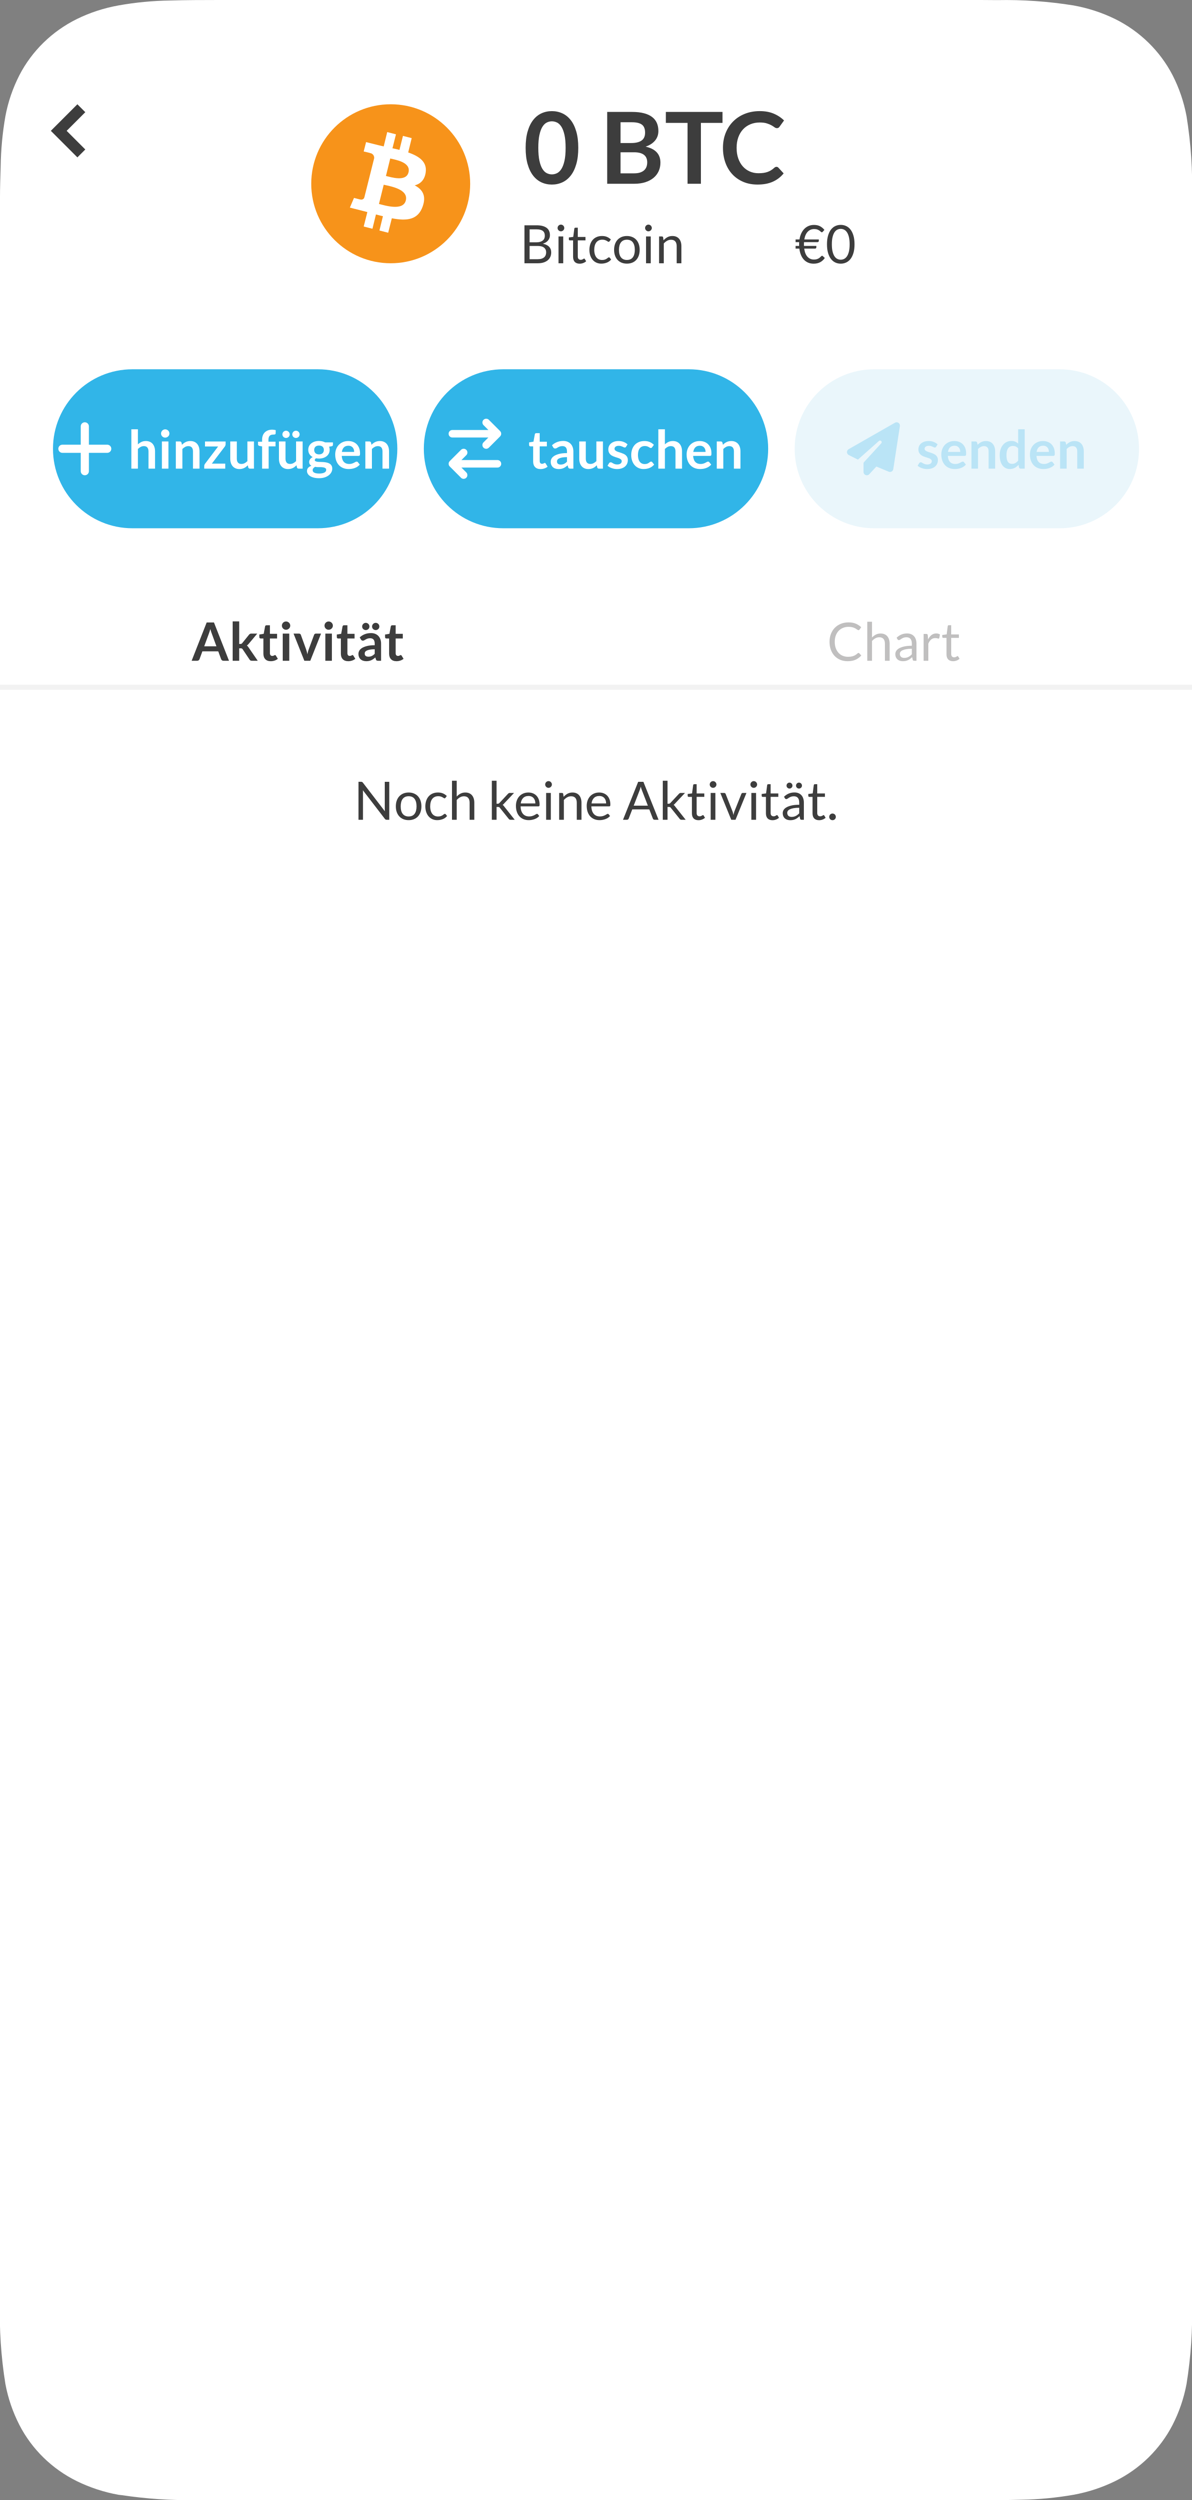 <?xml version="1.0" encoding="UTF-8"?><svg id="uuid-062244e1-1065-44ab-9ebc-53fbe1fd9ab8" xmlns="http://www.w3.org/2000/svg" viewBox="0 0 234.918 492.517"><rect x="0" y="0" width="234.918" height="492.517" fill="#808080" stroke="none"/><defs><style>.uuid-e26d79fa-48dd-4a02-bc9a-1b953fbd66fe{fill:#31b5e8;}.uuid-469daaa7-24ea-4a62-b74f-25c62f2950ed{fill:#eaf6fb;}.uuid-1ba65b85-2535-4302-9f4f-7e4da4718851,.uuid-6f1c6615-93e5-4039-969a-8ca16cd4a366{fill:#fff;}.uuid-6f1c6615-93e5-4039-969a-8ca16cd4a366{fill-rule:evenodd;}.uuid-2723c34c-c0a9-4032-bbb7-6da11da4272d{fill:#f7931a;}.uuid-232038d0-a578-4d5f-af5c-8aaeda43d9da{isolation:isolate;}.uuid-da5fb40e-46a3-470d-9815-7313bd5a4d53{fill:#c0bfbf;}.uuid-76159459-3cb0-41cd-b378-002d4196017a{fill:none;stroke:#f2f2f2;}.uuid-8db59a5d-aee3-4022-ac9b-fee45628be80{fill:#3d3d3d;}.uuid-8f006f57-ab55-4fa1-be68-cd5365513298{fill:#bae4f6;}</style></defs><path class="uuid-6f1c6615-93e5-4039-969a-8ca16cd4a366" d="M193.292,0H43.192c-3.222,0-6.791.011-9.621.099-3.434.044-6.858.372-10.236.974-2.853.514-5.616,1.412-8.2,2.681-4.878,2.419-8.838,6.282-11.31,11.054-1.298,2.539-2.226,5.243-2.752,8.033-.582,3.305-.895,6.643-.94,9.993C.065,34.881-.002,36.928-.002,39.138v414.248c-.157,5.45.201,10.901,1.074,16.286.526,2.791,1.454,5.494,2.752,8.033,2.461,4.772,6.421,8.646,11.299,11.054,2.595,1.27,5.359,2.178,8.211,2.692.213.044.447.044.671.077,4.755.711,9.565,1.04,14.376.974l3.222.011h150.111c3.233,0,6.791,0,9.621-.088,3.434-.055,6.858-.383,10.248-.974,2.842-.514,5.605-1.423,8.2-2.692,4.878-2.408,8.827-6.282,11.299-11.054,1.298-2.539,2.226-5.243,2.752-8.033.873-5.385,1.231-10.835,1.085-16.297V39.127c.157-5.45-.213-10.901-1.085-16.286-.526-2.78-1.443-5.483-2.741-8.022-2.472-4.772-6.433-8.646-11.31-11.065-2.595-1.27-5.359-2.167-8.2-2.681-4.978-.799-10.013-1.149-15.058-1.051l-3.233-.022Z"/><g id="uuid-96515715-7219-42e1-b639-816a0fb0f935"><path id="uuid-2cdba251-c015-4501-8d06-d69c3c54d08b" class="uuid-8db59a5d-aee3-4022-ac9b-fee45628be80" d="M10.018,25.773l5.233-5.233,1.559,1.559-3.674,3.674,3.674,3.674-1.559,1.559-5.233-5.233Z"/></g><g id="uuid-2a74f291-df2b-451c-ac62-ca9a6716e55d" class="uuid-232038d0-a578-4d5f-af5c-8aaeda43d9da"><g class="uuid-232038d0-a578-4d5f-af5c-8aaeda43d9da"><path class="uuid-8db59a5d-aee3-4022-ac9b-fee45628be80" d="M103.359,51.862v-7.481h2.386c.459,0,.855.045,1.188.136.332.091.605.219.819.386.214.167.373.372.475.614.103.242.154.514.154.817,0,.185-.028.362-.086.532-.058.171-.145.329-.261.475-.116.146-.263.277-.438.392s-.382.209-.619.282c.546.108.959.305,1.237.59.278.285.418.661.418,1.127,0,.317-.059.605-.175.867-.116.261-.287.485-.511.673-.225.188-.5.333-.825.436-.325.103-.697.154-1.114.154h-2.647ZM104.371,47.733h1.336c.286,0,.533-.031.742-.094.208-.063.382-.15.519-.261.138-.111.239-.246.306-.404.066-.159.099-.332.099-.52,0-.438-.132-.761-.397-.966-.264-.206-.675-.308-1.232-.308h-1.373v2.553ZM104.371,48.454v2.605h1.619c.289,0,.537-.033.744-.1.207-.066.378-.159.512-.279.134-.12.232-.263.295-.428.062-.166.094-.347.094-.546,0-.386-.137-.691-.41-.916-.273-.225-.687-.336-1.24-.336h-1.613Z"/><path class="uuid-8db59a5d-aee3-4022-ac9b-fee45628be80" d="M111.21,44.914c0,.09-.018.175-.055.253-.037.079-.085.148-.146.209-.061.061-.131.109-.211.144s-.166.052-.256.052-.175-.018-.253-.052c-.078-.035-.148-.083-.208-.144-.061-.061-.109-.13-.144-.209-.035-.078-.052-.163-.052-.253s.017-.177.052-.258c.035-.082.083-.153.144-.214.061-.061.13-.108.208-.144.079-.035.163-.052.253-.052s.176.018.256.052c.08.035.15.083.211.144.061.061.109.132.146.214.037.082.055.168.055.258ZM111.001,46.574v5.288h-.929v-5.288h.929Z"/><path class="uuid-8db59a5d-aee3-4022-ac9b-fee45628be80" d="M114.243,51.946c-.417,0-.739-.117-.963-.35-.225-.233-.337-.569-.337-1.008v-3.236h-.637c-.056,0-.103-.017-.141-.05s-.058-.084-.058-.154v-.371l.867-.11.214-1.634c.007-.052.029-.095.068-.128.038-.033.087-.05.146-.05h.47v1.822h1.514v.674h-1.514v3.174c0,.223.054.388.162.496.107.108.247.162.417.162.097,0,.182-.013.253-.039.071-.026.133-.055.186-.086.052-.032.097-.06.133-.086.036-.026.068-.039.096-.039.049,0,.092.03.131.089l.271.443c-.16.15-.354.268-.58.353-.227.085-.459.128-.7.128Z"/><path class="uuid-8db59a5d-aee3-4022-ac9b-fee45628be80" d="M120.142,47.514c-.028.039-.056.068-.083.089-.028.021-.068.031-.12.031s-.109-.021-.17-.065c-.061-.043-.138-.091-.232-.144-.094-.052-.208-.1-.342-.144-.134-.043-.298-.065-.493-.065-.258,0-.485.046-.684.138-.198.092-.364.226-.499.399-.134.174-.235.385-.303.632s-.102.523-.102.83c0,.32.037.605.109.854.073.249.176.458.308.626.132.169.293.298.483.387.189.088.403.133.64.133.226,0,.412-.027.559-.081.146-.054.268-.114.365-.18.097-.066.178-.126.24-.18.062-.054.125-.081.188-.081.08,0,.139.03.177.089l.261.339c-.23.282-.517.488-.861.619-.345.13-.708.196-1.091.196-.331,0-.638-.061-.921-.183-.284-.122-.53-.298-.739-.53-.208-.231-.373-.516-.493-.854-.12-.337-.18-.722-.18-1.154,0-.393.055-.757.165-1.091.109-.334.27-.622.48-.864.21-.242.47-.431.78-.566.31-.136.665-.204,1.065-.204.369,0,.696.06.981.18.285.12.538.29.757.509l-.245.334Z"/><path class="uuid-8db59a5d-aee3-4022-ac9b-fee45628be80" d="M123.551,46.491c.387,0,.735.064,1.047.193.312.129.576.312.793.548s.385.523.501.858c.117.336.175.711.175,1.125,0,.418-.059.794-.175,1.128-.116.334-.284.62-.501.856-.217.237-.482.418-.793.545-.312.127-.66.191-1.047.191-.386,0-.735-.063-1.046-.191-.312-.127-.577-.309-.796-.545-.219-.236-.388-.522-.506-.856-.118-.334-.177-.71-.177-1.128,0-.414.059-.789.177-1.125.119-.335.287-.622.506-.858s.485-.419.796-.548c.312-.128.66-.193,1.046-.193ZM123.551,51.21c.522,0,.912-.175,1.169-.525.258-.35.386-.838.386-1.464,0-.63-.128-1.121-.386-1.472-.257-.352-.647-.527-1.169-.527-.264,0-.494.045-.689.136-.195.091-.357.221-.488.392-.13.171-.228.38-.292.629-.064.249-.097.53-.097.843,0,.313.032.593.097.84.064.248.162.455.292.624.131.169.293.298.488.389.195.09.425.136.689.136Z"/><path class="uuid-8db59a5d-aee3-4022-ac9b-fee45628be80" d="M128.458,44.914c0,.09-.018.175-.055.253-.037.079-.085.148-.146.209-.061.061-.131.109-.211.144s-.166.052-.256.052-.175-.018-.253-.052c-.078-.035-.148-.083-.208-.144-.061-.061-.109-.13-.144-.209-.035-.078-.052-.163-.052-.253s.017-.177.052-.258c.035-.082.083-.153.144-.214.061-.061.13-.108.208-.144.079-.035.163-.052.253-.052s.176.018.256.052c.08.035.15.083.211.144.061.061.109.132.146.214.037.082.055.168.055.258ZM128.249,46.574v5.288h-.929v-5.288h.929Z"/><path class="uuid-8db59a5d-aee3-4022-ac9b-fee45628be80" d="M129.889,51.862v-5.288h.553c.132,0,.216.064.25.193l.073.574c.23-.254.486-.459.77-.616.284-.157.612-.235.984-.235.289,0,.544.048.765.144.221.096.405.231.553.407s.26.387.337.634c.076.247.115.52.115.819v3.367h-.929v-3.367c0-.4-.091-.711-.274-.932-.183-.221-.462-.332-.838-.332-.275,0-.531.066-.77.198-.238.132-.458.312-.66.538v3.895h-.929Z"/></g></g><path id="uuid-9928d458-0504-4b9b-82f4-880b861968c2" class="uuid-76159459-3cb0-41cd-b378-002d4196017a" d="M0,135.389h234.918"/><g id="uuid-549300af-34bc-4734-853e-2ea8d7d8d33f" class="uuid-232038d0-a578-4d5f-af5c-8aaeda43d9da"><g class="uuid-232038d0-a578-4d5f-af5c-8aaeda43d9da"><path class="uuid-8db59a5d-aee3-4022-ac9b-fee45628be80" d="M45.133,130.168h-1.086c-.122,0-.222-.03-.3-.091s-.135-.137-.169-.227l-.564-1.54h-3.127l-.564,1.54c-.028.08-.083.153-.165.219-.082.066-.182.099-.3.099h-1.091l2.965-7.549h1.436l2.965,7.549ZM40.247,127.318h2.406l-.918-2.511c-.042-.111-.088-.243-.139-.394s-.1-.316-.148-.494c-.049.178-.097.343-.144.496-.047.153-.093.287-.139.402l-.918,2.501Z"/><path class="uuid-8db59a5d-aee3-4022-ac9b-fee45628be80" d="M47.143,122.411v4.442h.24c.087,0,.155-.012.204-.037s.101-.069.157-.136l1.331-1.645c.059-.069.122-.124.188-.164.066-.04.153-.06.261-.06h1.18l-1.666,1.989c-.059.073-.12.14-.183.201-.062.061-.13.114-.204.159.073.052.137.113.193.183s.112.145.167.225l1.785,2.6h-1.164c-.101,0-.187-.018-.256-.052-.07-.035-.132-.094-.188-.177l-1.362-2.031c-.052-.08-.104-.132-.157-.157s-.13-.037-.235-.037h-.292v2.454h-1.29v-7.757h1.29Z"/><path class="uuid-8db59a5d-aee3-4022-ac9b-fee45628be80" d="M53.355,130.252c-.463,0-.819-.131-1.07-.394-.251-.263-.376-.625-.376-1.088v-2.991h-.543c-.07,0-.13-.023-.18-.068-.05-.045-.076-.113-.076-.204v-.512l.861-.141.271-1.461c.014-.07.046-.124.097-.162.05-.038.114-.057.19-.057h.668v1.686h1.409v.919h-1.409v2.902c0,.167.042.297.125.392.083.094.195.141.334.141.08,0,.147-.009.201-.028.054-.019.101-.04.141-.06.04-.021.076-.041.107-.06s.062-.029.094-.029c.039,0,.07.01.094.029.024.019.05.048.078.086l.386.626c-.188.157-.404.275-.647.355-.243.08-.496.12-.757.12Z"/><path class="uuid-8db59a5d-aee3-4022-ac9b-fee45628be80" d="M57.203,123.251c0,.111-.023.216-.068.313-.045.098-.105.183-.18.256-.075.073-.163.131-.264.175-.101.044-.209.065-.324.065-.111,0-.217-.021-.316-.065-.099-.043-.185-.102-.258-.175-.073-.073-.131-.158-.175-.256-.043-.097-.065-.202-.065-.313,0-.115.022-.223.065-.324s.102-.188.175-.261c.073-.073.159-.131.258-.175.099-.043.205-.065.316-.065.115,0,.223.021.324.065.101.044.188.102.264.175.075.073.135.16.18.261.045.101.068.209.068.324ZM57.009,124.812v5.356h-1.29v-5.356h1.29Z"/><path class="uuid-8db59a5d-aee3-4022-ac9b-fee45628be80" d="M61.149,130.168h-1.169l-2.13-5.356h1.07c.094,0,.173.022.238.068.064.045.109.103.133.172l1.034,2.861c.059.167.109.331.149.491.04.16.076.32.107.48.031-.16.067-.32.107-.48.04-.16.092-.324.154-.491l1.06-2.861c.024-.069.068-.127.13-.172.063-.045.138-.068.225-.068h1.018l-2.125,5.356Z"/><path class="uuid-8db59a5d-aee3-4022-ac9b-fee45628be80" d="M65.602,123.251c0,.111-.023.216-.068.313-.045.098-.105.183-.18.256-.075.073-.163.131-.264.175-.101.044-.209.065-.324.065-.111,0-.217-.021-.316-.065-.099-.043-.185-.102-.258-.175-.073-.073-.131-.158-.175-.256-.043-.097-.065-.202-.065-.313,0-.115.022-.223.065-.324s.102-.188.175-.261c.073-.073.159-.131.258-.175.099-.043.205-.065.316-.065.115,0,.223.021.324.065.101.044.188.102.264.175.075.073.135.16.18.261.045.101.068.209.068.324ZM65.409,124.812v5.356h-1.29v-5.356h1.29Z"/><path class="uuid-8db59a5d-aee3-4022-ac9b-fee45628be80" d="M68.624,130.252c-.463,0-.819-.131-1.07-.394-.251-.263-.376-.625-.376-1.088v-2.991h-.543c-.07,0-.13-.023-.18-.068-.05-.045-.076-.113-.076-.204v-.512l.861-.141.271-1.461c.014-.07.046-.124.097-.162.05-.038.114-.057.19-.057h.668v1.686h1.409v.919h-1.409v2.902c0,.167.042.297.125.392.083.094.195.141.334.141.08,0,.147-.009.201-.028.054-.019.101-.04.141-.06.04-.021.076-.041.107-.06s.062-.029.094-.029c.039,0,.07.01.094.029.024.019.05.048.078.086l.386.626c-.188.157-.404.275-.647.355-.243.08-.496.12-.757.12Z"/><path class="uuid-8db59a5d-aee3-4022-ac9b-fee45628be80" d="M75.103,130.168h-.58c-.122,0-.217-.018-.287-.055-.069-.037-.122-.11-.156-.222l-.115-.381c-.136.122-.269.229-.399.321-.131.092-.266.17-.405.232s-.287.11-.444.141-.331.047-.522.047c-.226,0-.435-.031-.626-.092s-.356-.152-.493-.275c-.138-.122-.245-.274-.321-.456s-.115-.393-.115-.634c0-.203.053-.402.159-.6s.283-.375.53-.534c.247-.159.576-.291.987-.396.411-.105.92-.157,1.529-.157v-.315c0-.361-.076-.629-.227-.802-.151-.174-.372-.261-.66-.261-.209,0-.383.024-.522.073s-.26.104-.363.165c-.103.061-.198.116-.285.165-.087.048-.183.073-.287.073-.087,0-.162-.022-.225-.068-.062-.045-.113-.101-.151-.167l-.235-.412c.616-.564,1.359-.846,2.229-.846.313,0,.593.051.838.154.246.103.454.245.624.428.17.183.3.401.389.655.089.254.133.533.133.835v3.383ZM72.811,123.424c0,.097-.02.188-.058.274-.039.085-.091.159-.159.222-.068.063-.146.112-.235.149s-.182.055-.279.055c-.094,0-.184-.018-.269-.055s-.161-.086-.227-.149c-.066-.062-.118-.136-.157-.222-.038-.085-.057-.177-.057-.274,0-.101.019-.196.057-.285.039-.089.091-.166.157-.232.066-.066.142-.118.227-.156.085-.039.175-.058.269-.058.097,0,.19.019.279.058.089.038.167.09.235.156.068.066.121.144.159.232.038.089.058.184.058.285ZM72.597,129.365c.132,0,.254-.012.366-.036.111-.024.216-.06.315-.108.1-.048.195-.107.288-.177.092-.07.185-.153.279-.25v-.896c-.375,0-.69.024-.942.071-.252.047-.455.107-.608.181s-.262.16-.326.258-.097.205-.097.321c0,.228.067.391.201.489.134.098.309.147.524.147ZM74.764,123.424c0,.097-.019.188-.057.274-.039.085-.091.159-.157.222-.066.063-.144.112-.232.149s-.182.055-.279.055-.189-.018-.277-.055c-.087-.037-.163-.086-.227-.149-.064-.062-.116-.136-.154-.222-.039-.085-.058-.177-.058-.274,0-.101.019-.196.058-.285.038-.089.089-.166.154-.232.064-.066.14-.118.227-.156.087-.039.179-.058.277-.058s.19.019.279.058c.089.038.166.09.232.156.066.066.118.144.157.232.038.089.057.184.057.285Z"/><path class="uuid-8db59a5d-aee3-4022-ac9b-fee45628be80" d="M78.131,130.252c-.463,0-.819-.131-1.07-.394-.251-.263-.376-.625-.376-1.088v-2.991h-.543c-.07,0-.13-.023-.18-.068-.05-.045-.076-.113-.076-.204v-.512l.861-.141.271-1.461c.014-.07.046-.124.097-.162.05-.038.114-.057.19-.057h.668v1.686h1.409v.919h-1.409v2.902c0,.167.042.297.125.392.083.094.195.141.334.141.08,0,.147-.009.201-.028.054-.019.101-.04.141-.06.04-.021.076-.041.107-.06s.062-.029.094-.029c.039,0,.07.01.094.029.024.019.05.048.078.086l.386.626c-.188.157-.404.275-.647.355-.243.08-.496.12-.757.12Z"/></g></g><g id="uuid-b0ea4590-1331-4520-8313-184bd7d4c1d5" class="uuid-232038d0-a578-4d5f-af5c-8aaeda43d9da"><g class="uuid-232038d0-a578-4d5f-af5c-8aaeda43d9da"><path class="uuid-da5fb40e-46a3-470d-9815-7313bd5a4d53" d="M169.193,128.623c.055,0,.106.023.151.068l.396.434c-.306.355-.678.631-1.114.83-.437.198-.963.297-1.58.297-.539,0-1.028-.093-1.467-.279s-.812-.447-1.122-.783c-.31-.335-.55-.738-.721-1.208-.17-.47-.256-.986-.256-1.55s.091-1.081.274-1.55c.183-.47.439-.874.77-1.211.331-.337.727-.599,1.188-.786.461-.186.97-.279,1.527-.279.55,0,1.024.085,1.422.256s.753.402,1.062.694l-.329.465c-.024.035-.052.063-.084.086-.031.022-.076.034-.136.034-.045,0-.093-.016-.144-.049-.05-.033-.11-.074-.18-.123-.07-.049-.151-.101-.246-.157-.094-.056-.206-.108-.334-.157-.129-.049-.278-.089-.449-.123-.17-.033-.367-.05-.59-.05-.4,0-.767.069-1.099.207-.333.137-.619.333-.859.587-.24.254-.427.564-.561.93-.134.365-.201.774-.201,1.227,0,.466.067.882.201,1.248.134.366.316.674.548.927s.506.445.822.577c.317.132.658.199,1.023.199.223,0,.423-.013.6-.04.178-.026.342-.067.494-.123s.292-.126.423-.211c.13-.085.262-.187.394-.305.059-.052.116-.079.172-.079Z"/><path class="uuid-da5fb40e-46a3-470d-9815-7313bd5a4d53" d="M170.926,130.168v-7.689h.929v3.111c.226-.24.477-.433.752-.577.275-.144.591-.216.95-.216.289,0,.544.048.765.144.221.096.405.231.553.407s.26.387.337.634c.076.247.115.52.115.819v3.367h-.929v-3.367c0-.4-.091-.711-.274-.932-.183-.221-.462-.332-.838-.332-.275,0-.531.066-.77.198-.238.132-.458.312-.66.538v3.895h-.929Z"/><path class="uuid-da5fb40e-46a3-470d-9815-7313bd5a4d53" d="M180.615,130.168h-.412c-.091,0-.164-.014-.219-.042-.056-.027-.092-.087-.11-.177l-.104-.491c-.139.125-.275.237-.407.337-.132.099-.271.183-.417.25s-.302.119-.467.154c-.165.035-.349.052-.551.052-.205,0-.397-.029-.577-.086s-.335-.144-.467-.259-.237-.261-.316-.438c-.078-.176-.117-.385-.117-.626,0-.209.057-.411.172-.605.115-.194.3-.366.556-.516.256-.15.591-.273,1.005-.369s.92-.144,1.519-.144v-.415c0-.413-.088-.726-.264-.938s-.436-.318-.78-.318c-.226,0-.417.029-.572.086-.155.058-.289.122-.402.193s-.21.136-.292.193c-.082.058-.163.086-.243.086-.062,0-.117-.017-.165-.05-.047-.033-.084-.074-.112-.123l-.167-.297c.292-.282.607-.493.945-.632.337-.139.711-.209,1.122-.209.296,0,.559.049.789.146.229.097.423.233.579.407.157.174.275.385.355.632s.12.519.12.814v3.383ZM178.203,129.6c.164,0,.313-.017.449-.05s.264-.08.384-.141c.12-.061.235-.135.345-.222.109-.087.216-.186.321-.297v-1.091c-.428,0-.792.027-1.091.082s-.543.125-.731.212c-.188.088-.325.191-.41.31-.085.119-.128.252-.128.399,0,.14.022.261.068.362.045.102.106.185.183.25s.167.112.271.142.217.045.339.045Z"/><path class="uuid-da5fb40e-46a3-470d-9815-7313bd5a4d53" d="M182.025,130.168v-5.288h.532c.101,0,.171.019.209.057.038.039.064.104.078.199l.063.825c.181-.369.404-.657.671-.864.266-.207.579-.311.937-.311.146,0,.278.017.396.05s.228.079.329.138l-.12.694c-.024.087-.078.13-.162.13-.048,0-.124-.016-.224-.049-.101-.033-.242-.05-.423-.05-.324,0-.594.094-.812.282-.217.188-.399.461-.545.819v3.367h-.929Z"/><path class="uuid-da5fb40e-46a3-470d-9815-7313bd5a4d53" d="M187.835,130.252c-.417,0-.739-.117-.963-.35-.225-.233-.337-.569-.337-1.008v-3.236h-.637c-.056,0-.103-.017-.141-.05s-.058-.084-.058-.154v-.371l.867-.11.214-1.634c.007-.052.029-.095.068-.128.038-.033.087-.05.146-.05h.47v1.822h1.514v.674h-1.514v3.174c0,.223.054.388.162.496.107.108.247.162.417.162.097,0,.182-.013.253-.039.071-.026.133-.055.186-.086.052-.032.097-.06.133-.086.036-.026.068-.039.096-.039.049,0,.092.03.131.089l.271.443c-.16.15-.354.268-.58.353-.227.085-.459.128-.7.128Z"/></g></g><g id="uuid-f7b4853e-123b-466c-96df-07b25bcbf288" class="uuid-232038d0-a578-4d5f-af5c-8aaeda43d9da"><g class="uuid-232038d0-a578-4d5f-af5c-8aaeda43d9da"><path class="uuid-8db59a5d-aee3-4022-ac9b-fee45628be80" d="M71.372,154.044c.043.022.093.069.149.138l4.333,5.638c-.011-.09-.018-.178-.021-.264s-.005-.168-.005-.248v-5.299h.888v7.481h-.512c-.08,0-.147-.014-.201-.042-.054-.027-.107-.075-.159-.141l-4.328-5.633c.007.087.012.172.016.256s.005.16.005.229v5.33h-.888v-7.481h.522c.091,0,.158.012.201.034Z"/><path class="uuid-8db59a5d-aee3-4022-ac9b-fee45628be80" d="M80.536,156.119c.387,0,.735.064,1.047.193.312.129.576.312.793.548s.385.523.501.858c.117.336.175.711.175,1.125,0,.418-.059.794-.175,1.128-.116.334-.284.62-.501.856-.217.237-.482.418-.793.545-.312.127-.66.191-1.047.191-.386,0-.735-.063-1.046-.191-.312-.127-.577-.309-.796-.545-.219-.236-.388-.522-.506-.856-.118-.334-.177-.71-.177-1.128,0-.414.059-.789.177-1.125.119-.335.287-.622.506-.858s.485-.419.796-.548c.312-.128.66-.193,1.046-.193ZM80.536,160.838c.522,0,.912-.175,1.169-.525.258-.35.386-.838.386-1.464,0-.63-.128-1.121-.386-1.472-.257-.352-.647-.527-1.169-.527-.264,0-.494.045-.689.136-.195.091-.357.221-.488.392-.13.171-.228.38-.292.629-.064.249-.097.53-.097.843,0,.313.032.593.097.84.064.248.162.455.292.624.131.169.293.298.488.389.195.09.425.136.689.136Z"/><path class="uuid-8db59a5d-aee3-4022-ac9b-fee45628be80" d="M87.808,157.142c-.028.039-.056.068-.083.089-.028.021-.068.031-.12.031s-.109-.021-.17-.065c-.061-.043-.138-.091-.232-.144-.094-.052-.208-.1-.342-.144-.134-.043-.298-.065-.493-.065-.258,0-.485.046-.684.138-.198.092-.364.226-.499.399-.134.174-.235.385-.303.632s-.102.523-.102.83c0,.32.037.605.109.854.073.249.176.458.308.626.132.169.293.298.483.387.189.088.403.133.64.133.226,0,.412-.027.559-.081.146-.054.268-.114.365-.18.097-.066.178-.126.24-.18.062-.054.125-.081.188-.081.08,0,.139.03.177.089l.261.339c-.23.282-.517.488-.861.619-.345.13-.708.196-1.091.196-.331,0-.638-.061-.921-.183-.284-.122-.53-.298-.739-.53-.208-.231-.373-.516-.493-.854-.12-.337-.18-.722-.18-1.154,0-.393.055-.757.165-1.091.109-.334.27-.622.48-.864.21-.242.47-.431.78-.566.31-.136.665-.204,1.065-.204.369,0,.696.06.981.18.285.12.538.29.757.509l-.245.334Z"/><path class="uuid-8db59a5d-aee3-4022-ac9b-fee45628be80" d="M89.077,161.491v-7.689h.929v3.111c.226-.24.477-.433.752-.577.275-.144.591-.216.95-.216.289,0,.544.048.765.144.221.096.405.231.553.407s.26.387.337.634c.076.247.115.52.115.819v3.367h-.929v-3.367c0-.4-.091-.711-.274-.932-.183-.221-.462-.332-.838-.332-.275,0-.531.066-.77.198-.238.132-.458.312-.66.538v3.895h-.929Z"/><path class="uuid-8db59a5d-aee3-4022-ac9b-fee45628be80" d="M97.863,153.801v4.526h.24c.069,0,.127-.01.172-.029.045-.019.096-.058.152-.117l1.67-1.791c.052-.056.104-.101.156-.136.052-.035.122-.052.209-.052h.846l-1.947,2.072c-.049.059-.097.111-.144.157s-.1.085-.159.12c.062.042.119.089.17.144.05.054.098.116.144.185l2.067,2.61h-.835c-.077,0-.142-.015-.196-.044-.054-.029-.105-.076-.154-.138l-1.738-2.167c-.052-.073-.104-.121-.156-.144-.052-.022-.131-.034-.235-.034h-.261v2.527h-.935v-7.689h.935Z"/><path class="uuid-8db59a5d-aee3-4022-ac9b-fee45628be80" d="M104.148,156.119c.317,0,.609.053.877.159.268.106.5.259.694.459.195.2.347.447.457.741.109.294.165.629.165,1.005,0,.146-.016.244-.047.292-.031.049-.09.073-.177.073h-3.519c.007.334.052.625.136.872s.198.453.344.619c.146.165.32.289.522.371.202.082.428.123.678.123.233,0,.435-.027.603-.081.169-.054.314-.112.436-.175.122-.062.224-.121.305-.175.082-.054.152-.081.211-.081.077,0,.136.03.178.089l.261.339c-.115.139-.252.26-.413.363s-.332.187-.514.253c-.183.066-.372.116-.566.149s-.388.05-.58.05c-.365,0-.702-.062-1.01-.186-.308-.124-.574-.304-.798-.543-.225-.238-.399-.533-.525-.885s-.188-.755-.188-1.211c0-.369.057-.713.17-1.034.113-.32.275-.598.488-.833.212-.235.472-.419.778-.553.306-.134.651-.201,1.034-.201ZM104.169,156.803c-.449,0-.802.13-1.06.389-.258.259-.418.619-.48,1.078h2.876c0-.215-.03-.413-.089-.592s-.146-.334-.261-.465c-.115-.13-.255-.231-.42-.303-.166-.071-.354-.107-.566-.107Z"/><path class="uuid-8db59a5d-aee3-4022-ac9b-fee45628be80" d="M108.767,154.542c0,.09-.018.175-.055.253-.037.079-.085.148-.146.209-.061.061-.131.109-.211.144s-.166.052-.256.052-.175-.018-.253-.052c-.078-.035-.148-.083-.208-.144-.061-.061-.109-.13-.144-.209-.035-.078-.052-.163-.052-.253s.017-.177.052-.258c.035-.082.083-.153.144-.214.061-.061.13-.108.208-.144.079-.035.163-.052.253-.052s.176.018.256.052c.08.035.15.083.211.144.061.061.109.132.146.214.037.082.055.168.055.258ZM108.559,156.203v5.288h-.929v-5.288h.929Z"/><path class="uuid-8db59a5d-aee3-4022-ac9b-fee45628be80" d="M110.198,161.491v-5.288h.553c.132,0,.216.064.25.193l.073.574c.23-.254.486-.459.77-.616.284-.157.612-.235.984-.235.289,0,.544.048.765.144.221.096.405.231.553.407s.26.387.337.634c.076.247.115.52.115.819v3.367h-.929v-3.367c0-.4-.091-.711-.274-.932-.183-.221-.462-.332-.838-.332-.275,0-.531.066-.77.198-.238.132-.458.312-.66.538v3.895h-.929Z"/><path class="uuid-8db59a5d-aee3-4022-ac9b-fee45628be80" d="M118.097,156.119c.317,0,.609.053.877.159.268.106.5.259.694.459.195.2.347.447.457.741.109.294.165.629.165,1.005,0,.146-.016.244-.047.292-.031.049-.09.073-.177.073h-3.519c.007.334.052.625.136.872s.198.453.344.619c.146.165.32.289.522.371.202.082.428.123.678.123.233,0,.435-.027.603-.081.169-.054.314-.112.436-.175.122-.062.224-.121.305-.175.082-.054.152-.081.211-.081.077,0,.136.03.178.089l.261.339c-.115.139-.252.26-.413.363s-.332.187-.514.253c-.183.066-.372.116-.566.149s-.388.05-.58.05c-.365,0-.702-.062-1.01-.186-.308-.124-.574-.304-.798-.543-.225-.238-.399-.533-.525-.885s-.188-.755-.188-1.211c0-.369.057-.713.17-1.034.113-.32.275-.598.488-.833.212-.235.472-.419.778-.553.306-.134.651-.201,1.034-.201ZM118.118,156.803c-.449,0-.802.13-1.06.389-.258.259-.418.619-.48,1.078h2.876c0-.215-.03-.413-.089-.592s-.146-.334-.261-.465c-.115-.13-.255-.231-.42-.303-.166-.071-.354-.107-.566-.107Z"/><path class="uuid-8db59a5d-aee3-4022-ac9b-fee45628be80" d="M129.79,161.491h-.783c-.091,0-.164-.022-.219-.068s-.098-.103-.125-.172l-.7-1.806h-3.356l-.7,1.806c-.024.062-.066.119-.125.167-.06.049-.132.073-.219.073h-.783l2.991-7.481h1.028l2.991,7.481ZM124.888,158.713h2.793l-1.174-3.043c-.077-.188-.152-.423-.225-.705-.039.143-.076.274-.112.394s-.072.226-.107.316l-1.175,3.038Z"/><path class="uuid-8db59a5d-aee3-4022-ac9b-fee45628be80" d="M131.555,153.801v4.526h.24c.069,0,.127-.01.172-.029.045-.019.096-.058.152-.117l1.67-1.791c.052-.056.104-.101.156-.136.052-.035.122-.052.209-.052h.846l-1.947,2.072c-.049.059-.097.111-.144.157s-.1.085-.159.12c.062.042.119.089.17.144.05.054.098.116.144.185l2.067,2.61h-.835c-.077,0-.142-.015-.196-.044-.054-.029-.105-.076-.154-.138l-1.738-2.167c-.052-.073-.104-.121-.156-.144-.052-.022-.131-.034-.235-.034h-.261v2.527h-.935v-7.689h.935Z"/><path class="uuid-8db59a5d-aee3-4022-ac9b-fee45628be80" d="M137.662,161.574c-.417,0-.739-.117-.963-.35-.225-.233-.337-.569-.337-1.008v-3.236h-.637c-.056,0-.103-.017-.141-.05s-.058-.084-.058-.154v-.371l.867-.11.214-1.634c.007-.052.029-.095.068-.128.038-.033.087-.05.146-.05h.47v1.822h1.514v.674h-1.514v3.174c0,.223.054.388.162.496.107.108.247.162.417.162.097,0,.182-.013.253-.039.071-.026.133-.055.186-.086.052-.032.097-.06.133-.086.036-.026.068-.039.096-.039.049,0,.092.03.131.089l.271.443c-.16.15-.354.268-.58.353-.227.085-.459.128-.7.128Z"/><path class="uuid-8db59a5d-aee3-4022-ac9b-fee45628be80" d="M141.196,154.542c0,.09-.018.175-.055.253-.037.079-.085.148-.146.209-.061.061-.131.109-.211.144s-.166.052-.256.052-.175-.018-.253-.052c-.078-.035-.148-.083-.208-.144-.061-.061-.109-.13-.144-.209-.035-.078-.052-.163-.052-.253s.017-.177.052-.258c.035-.082.083-.153.144-.214.061-.061.13-.108.208-.144.079-.035.163-.052.253-.052s.176.018.256.052c.08.035.15.083.211.144.061.061.109.132.146.214.037.082.055.168.055.258ZM140.987,156.203v5.288h-.929v-5.288h.929Z"/><path class="uuid-8db59a5d-aee3-4022-ac9b-fee45628be80" d="M141.958,156.203h.762c.073,0,.134.019.183.057.048.039.083.083.104.136l1.342,3.404c.049.125.087.25.115.376.028.125.054.249.079.371.028-.122.057-.246.088-.371.032-.125.071-.25.12-.376l1.357-3.404c.021-.056.055-.102.102-.138.047-.037.105-.055.175-.055h.726l-2.156,5.288h-.84l-2.156-5.288Z"/><path class="uuid-8db59a5d-aee3-4022-ac9b-fee45628be80" d="M149.214,154.542c0,.09-.018.175-.055.253-.037.079-.085.148-.146.209-.061.061-.131.109-.211.144s-.166.052-.256.052-.175-.018-.253-.052c-.078-.035-.148-.083-.208-.144-.061-.061-.109-.13-.144-.209-.035-.078-.052-.163-.052-.253s.017-.177.052-.258c.035-.082.083-.153.144-.214.061-.061.13-.108.208-.144.079-.035.163-.052.253-.052s.176.018.256.052c.08.035.15.083.211.144.061.061.109.132.146.214.037.082.055.168.055.258ZM149.006,156.203v5.288h-.929v-5.288h.929Z"/><path class="uuid-8db59a5d-aee3-4022-ac9b-fee45628be80" d="M152.247,161.574c-.417,0-.739-.117-.963-.35-.225-.233-.337-.569-.337-1.008v-3.236h-.637c-.056,0-.103-.017-.141-.05s-.058-.084-.058-.154v-.371l.867-.11.214-1.634c.007-.052.029-.095.068-.128.038-.033.087-.05.146-.05h.47v1.822h1.514v.674h-1.514v3.174c0,.223.054.388.162.496.107.108.247.162.417.162.097,0,.182-.013.253-.039.071-.026.133-.055.186-.086.052-.032.097-.06.133-.086.036-.026.068-.039.096-.039.049,0,.092.03.131.089l.271.443c-.16.15-.354.268-.58.353-.227.085-.459.128-.7.128Z"/><path class="uuid-8db59a5d-aee3-4022-ac9b-fee45628be80" d="M158.423,161.491h-.412c-.091,0-.164-.014-.219-.042-.056-.027-.092-.087-.11-.177l-.104-.491c-.139.125-.275.237-.407.337-.132.099-.271.183-.417.25s-.302.119-.467.154c-.165.035-.349.052-.551.052-.205,0-.397-.029-.577-.086s-.335-.144-.467-.259-.237-.261-.316-.438c-.078-.176-.117-.385-.117-.626,0-.209.057-.411.172-.605.115-.194.3-.366.556-.516.256-.15.591-.273,1.005-.369s.92-.144,1.519-.144v-.415c0-.413-.088-.726-.264-.938s-.436-.318-.78-.318c-.226,0-.417.029-.572.086-.155.058-.289.122-.402.193s-.21.136-.292.193c-.082.058-.163.086-.243.086-.062,0-.117-.017-.165-.05-.047-.033-.084-.074-.112-.123l-.167-.297c.292-.282.607-.493.945-.632.337-.139.711-.209,1.122-.209.296,0,.559.049.789.146.229.097.423.233.579.407.157.174.275.385.355.632s.12.519.12.814v3.383ZM156.178,154.762c0,.08-.016.155-.047.225-.031.069-.075.13-.13.183-.056.052-.12.094-.191.125-.071.032-.147.047-.227.047-.077,0-.149-.016-.219-.047-.069-.031-.131-.073-.185-.125-.054-.052-.097-.113-.128-.183-.031-.07-.047-.145-.047-.225s.016-.157.047-.23c.031-.073.074-.136.128-.19.054-.054.116-.097.185-.128.07-.031.143-.047.219-.047.08,0,.156.016.227.047s.135.074.191.128c.055.054.099.118.13.19.031.073.047.15.047.23ZM156.011,160.922c.164,0,.313-.017.449-.05s.264-.08.384-.141c.12-.061.235-.135.345-.222.109-.087.216-.186.321-.297v-1.091c-.428,0-.792.027-1.091.082s-.543.125-.731.212c-.188.088-.325.191-.41.31-.085.119-.128.252-.128.399,0,.14.022.261.068.362.045.102.106.185.183.25s.167.112.271.142.217.045.339.045ZM158.052,154.762c0,.08-.016.155-.047.225-.031.069-.074.13-.128.183-.054.052-.117.094-.188.125-.071.032-.147.047-.227.047s-.156-.016-.227-.047c-.071-.031-.133-.073-.186-.125-.052-.052-.094-.113-.125-.183-.031-.07-.047-.145-.047-.225s.016-.157.047-.23c.031-.073.073-.136.125-.19.052-.054.114-.097.186-.128s.147-.047.227-.047.156.016.227.047.134.074.188.128c.054.054.097.118.128.19.031.073.047.15.047.23Z"/><path class="uuid-8db59a5d-aee3-4022-ac9b-fee45628be80" d="M161.435,161.574c-.417,0-.739-.117-.963-.35-.225-.233-.337-.569-.337-1.008v-3.236h-.637c-.056,0-.103-.017-.141-.05s-.058-.084-.058-.154v-.371l.867-.11.214-1.634c.007-.052.029-.095.068-.128.038-.033.087-.05.146-.05h.47v1.822h1.514v.674h-1.514v3.174c0,.223.054.388.162.496.107.108.247.162.417.162.097,0,.182-.013.253-.039.071-.026.133-.055.186-.086.052-.032.097-.06.133-.086.036-.026.068-.039.096-.039.049,0,.092.03.131.089l.271.443c-.16.15-.354.268-.58.353-.227.085-.459.128-.7.128Z"/><path class="uuid-8db59a5d-aee3-4022-ac9b-fee45628be80" d="M163.424,160.917c0-.09.017-.176.049-.256.033-.08.079-.149.136-.209.058-.059.126-.106.207-.141s.165-.052.256-.052c.09,0,.175.018.255.052s.15.082.209.141c.059.06.105.129.138.209.033.08.05.166.05.256,0,.094-.017.18-.05.258-.033.079-.079.147-.138.206-.059.06-.129.105-.209.139-.08.033-.165.049-.255.049-.091,0-.176-.017-.256-.049-.08-.033-.149-.079-.207-.139-.057-.059-.103-.127-.136-.206-.033-.078-.049-.165-.049-.258Z"/></g></g><path id="uuid-c76d6873-66fe-46a7-92c6-f909e08940ce" class="uuid-e26d79fa-48dd-4a02-bc9a-1b953fbd66fe" d="M99.187,72.744h36.543c8.649,0,15.661,7.012,15.661,15.661h0c0,8.649-7.012,15.661-15.661,15.661h-36.543c-8.649,0-15.661-7.012-15.661-15.661h0c0-8.649,7.012-15.661,15.661-15.661Z"/><g id="uuid-037902e4-ecbe-4585-97fe-ad7a9471a091"><g id="uuid-997285d6-ded9-44e7-89d8-32312bd35b16"><g id="uuid-2851aabe-4da3-4b56-93c7-1579bbe64e57"><g id="uuid-69841170-eb46-4c63-9354-43eb2aff155b"><g id="uuid-3e5494c2-198a-483c-8827-f84c46798740" class="uuid-232038d0-a578-4d5f-af5c-8aaeda43d9da"><g class="uuid-232038d0-a578-4d5f-af5c-8aaeda43d9da"><path class="uuid-1ba65b85-2535-4302-9f4f-7e4da4718851" d="M106.52,92.404c-.463,0-.819-.131-1.07-.394-.251-.263-.376-.625-.376-1.088v-2.991h-.543c-.07,0-.13-.023-.18-.068-.05-.045-.076-.113-.076-.204v-.512l.861-.141.271-1.461c.014-.07.046-.124.097-.162.05-.038.114-.057.19-.057h.668v1.686h1.409v.919h-1.409v2.902c0,.167.042.297.125.392.083.094.195.141.334.141.08,0,.147-.009.201-.028.054-.019.101-.04.141-.06.04-.021.076-.041.107-.06s.062-.029.094-.029c.039,0,.07.01.094.029.024.019.05.048.078.086l.386.626c-.188.157-.404.275-.647.355-.243.08-.496.12-.757.12Z"/><path class="uuid-1ba65b85-2535-4302-9f4f-7e4da4718851" d="M112.998,92.32h-.58c-.122,0-.217-.018-.287-.055-.069-.037-.122-.11-.156-.222l-.115-.381c-.136.122-.269.229-.399.321-.131.092-.266.17-.405.232s-.287.11-.444.141-.331.047-.522.047c-.226,0-.435-.031-.626-.092s-.356-.152-.493-.275c-.138-.122-.245-.274-.321-.456s-.115-.393-.115-.634c0-.203.053-.402.159-.6s.283-.375.53-.534c.247-.159.576-.291.987-.396.411-.105.92-.157,1.529-.157v-.315c0-.361-.076-.629-.227-.802-.151-.174-.372-.261-.66-.261-.209,0-.383.024-.522.073s-.26.104-.363.165c-.103.061-.198.116-.285.165-.087.048-.183.073-.287.073-.087,0-.162-.022-.225-.068-.062-.045-.113-.101-.151-.167l-.235-.412c.616-.564,1.359-.846,2.229-.846.313,0,.593.051.838.154.246.103.454.245.624.428.17.183.3.401.389.655.089.254.133.533.133.835v3.383ZM110.493,91.517c.132,0,.254-.012.366-.036.111-.024.216-.06.315-.108.1-.048.195-.107.288-.177.092-.07.185-.153.279-.25v-.896c-.375,0-.69.024-.942.071-.252.047-.455.107-.608.181s-.262.16-.326.258-.097.205-.097.321c0,.228.067.391.201.489.134.098.309.147.524.147Z"/><path class="uuid-1ba65b85-2535-4302-9f4f-7e4da4718851" d="M115.447,86.964v3.403c0,.327.076.581.227.76s.378.269.681.269c.223,0,.432-.05.626-.149s.379-.236.553-.41v-3.874h1.29v5.356h-.789c-.167,0-.276-.078-.329-.235l-.089-.428c-.111.111-.226.213-.345.306-.118.092-.244.17-.378.235-.134.064-.278.115-.433.151s-.321.055-.499.055c-.292,0-.551-.05-.775-.149-.224-.099-.413-.239-.566-.42-.153-.181-.269-.396-.347-.645-.078-.249-.117-.522-.117-.822v-3.403h1.29Z"/><path class="uuid-1ba65b85-2535-4302-9f4f-7e4da4718851" d="M123.382,88.008c-.035.056-.071.095-.109.117-.039.023-.087.034-.146.034-.062,0-.129-.018-.201-.052s-.154-.074-.248-.117c-.094-.044-.201-.083-.321-.118-.12-.035-.262-.052-.425-.052-.254,0-.454.054-.6.162-.146.108-.219.249-.219.423,0,.115.037.211.112.29.075.078.174.147.298.206s.264.112.42.159c.157.047.317.099.48.154s.324.119.48.19c.156.071.296.162.42.271.124.109.223.241.298.394.075.153.112.337.112.553,0,.258-.047.495-.141.713-.094.217-.231.405-.413.563-.181.159-.404.282-.671.371-.266.089-.571.133-.916.133-.185,0-.365-.017-.54-.05-.176-.033-.345-.079-.506-.138-.162-.059-.312-.128-.449-.208s-.258-.167-.363-.261l.297-.491c.039-.059.084-.104.136-.136.052-.031.119-.047.199-.047s.156.022.227.068c.071.045.154.094.248.146.094.052.204.101.332.146.127.045.288.068.482.068.153,0,.285-.018.395-.055.109-.037.2-.084.271-.144.071-.059.124-.128.156-.206.033-.078.05-.159.05-.243,0-.125-.038-.228-.112-.308s-.174-.149-.297-.209c-.124-.059-.265-.112-.423-.159-.159-.047-.32-.098-.486-.154-.165-.056-.327-.121-.485-.196s-.299-.17-.423-.285-.223-.256-.297-.423c-.075-.167-.112-.369-.112-.605,0-.219.043-.428.13-.626s.215-.372.384-.52.379-.266.632-.355c.252-.089.543-.133.874-.133.369,0,.705.061,1.008.183.303.122.555.282.757.48l-.292.465Z"/><path class="uuid-1ba65b85-2535-4302-9f4f-7e4da4718851" d="M128.529,88.097c-.039.049-.076.087-.112.115s-.09.042-.159.042c-.066,0-.131-.02-.193-.06-.062-.04-.137-.085-.225-.135-.087-.051-.19-.096-.311-.136s-.269-.06-.446-.06c-.226,0-.424.041-.595.123-.17.082-.312.199-.425.352-.113.153-.198.339-.253.556-.056.218-.084.464-.084.739,0,.285.031.54.092.762.061.223.148.41.263.561.115.151.254.266.418.345.164.078.348.117.553.117s.372-.025.499-.076c.127-.05.234-.106.321-.167.087-.061.163-.116.227-.167.064-.05.136-.076.216-.076.104,0,.183.04.235.12l.371.47c-.143.167-.298.307-.465.42s-.34.204-.52.271-.364.116-.556.144-.381.042-.569.042c-.331,0-.642-.062-.934-.185-.292-.124-.547-.304-.765-.541-.217-.236-.39-.526-.517-.869s-.19-.733-.19-1.172c0-.393.056-.758.169-1.094s.279-.626.499-.872c.219-.246.491-.438.814-.577s.696-.208,1.117-.208c.4,0,.751.064,1.052.193.301.129.572.313.812.553l-.339.47Z"/><path class="uuid-1ba65b85-2535-4302-9f4f-7e4da4718851" d="M129.745,92.32v-7.757h1.29v2.98c.209-.198.438-.358.689-.48.25-.122.545-.183.882-.183.292,0,.552.049.778.148s.415.239.566.418.266.393.345.642c.078.249.117.523.117.822v3.409h-1.289v-3.409c0-.327-.076-.581-.228-.76-.151-.179-.378-.269-.681-.269-.223,0-.432.051-.626.151-.195.101-.379.239-.553.413v3.874h-1.29Z"/><path class="uuid-1ba65b85-2535-4302-9f4f-7e4da4718851" d="M137.894,86.881c.338,0,.648.054.932.162s.528.266.733.473c.205.207.365.461.48.762.115.301.172.645.172,1.031,0,.098-.004.178-.013.243-.009.064-.024.115-.047.151-.022.037-.053.063-.091.079-.038.016-.087.023-.146.023h-3.31c.038.55.186.954.443,1.211.258.258.599.386,1.023.386.209,0,.389-.024.54-.073.152-.049.284-.103.397-.162s.212-.113.297-.162c.085-.049.168-.073.248-.073.052,0,.098.01.136.031.039.021.071.051.099.089l.376.47c-.143.167-.303.307-.48.42-.178.113-.363.204-.556.271-.193.068-.39.116-.59.144s-.394.042-.582.042c-.373,0-.719-.062-1.039-.185s-.599-.306-.835-.548c-.236-.242-.423-.541-.558-.898-.136-.356-.204-.77-.204-1.24,0-.365.059-.709.177-1.031.118-.322.288-.602.509-.841.221-.238.491-.427.81-.566.318-.139.678-.208,1.078-.208ZM137.92,87.805c-.376,0-.67.106-.882.318s-.348.514-.407.903h2.422c0-.167-.023-.325-.068-.473-.045-.148-.115-.277-.209-.389-.094-.111-.212-.199-.355-.264s-.31-.097-.501-.097Z"/><path class="uuid-1ba65b85-2535-4302-9f4f-7e4da4718851" d="M141.261,92.32v-5.356h.789c.167,0,.276.078.329.235l.089.423c.108-.111.222-.212.342-.303.12-.091.247-.169.381-.235.134-.066.277-.117.431-.151.153-.035.32-.052.501-.052.292,0,.552.049.778.148s.415.239.566.418.266.393.345.642c.078.249.117.523.117.822v3.409h-1.289v-3.409c0-.327-.076-.581-.228-.76-.151-.179-.378-.269-.681-.269-.223,0-.432.051-.626.151-.195.101-.379.239-.553.413v3.874h-1.29Z"/></g></g></g></g></g><path id="uuid-888f8959-0742-4b6a-876b-e8dcb40eeb6c" class="uuid-1ba65b85-2535-4302-9f4f-7e4da4718851" d="M98.56,85.967c.289-.29.289-.759,0-1.049l-2.219-2.219c-.29-.29-.759-.29-1.049-0-.29.29-.29.759,0,1.049l.958.958h-7.1c-.409-0-.741.331-.741.74-0.0.409.331.741.74.741h7.098l-.959.955c-.29.29-.29.759,0,1.049.29.29.759.29,1.049,0h0l2.219-2.219.003-.006ZM90.847,94.113c.29.29.759.29,1.049,0,.29-.29.29-.759,0-1.049h0l-.956-.955h7.098c.409,0,.741-.332.741-.741,0-.409-.332-.741-.741-.741h-7.098l.958-.958c.292-.287.296-.757.008-1.048-.287-.292-.757-.296-1.048-.008-.003.003-.005.005-.008.008l-2.219,2.219c-.289.29-.289.759,0,1.049l2.219,2.219-.003.006Z"/></g><path id="uuid-a4f83691-ce53-47d7-9f49-771208d6abe6" class="uuid-e26d79fa-48dd-4a02-bc9a-1b953fbd66fe" d="M26.102,72.744h36.543c8.649,0,15.661,7.012,15.661,15.661h0c0,8.649-7.012,15.661-15.661,15.661H26.102c-8.649,0-15.661-7.012-15.661-15.661h0c0-8.649,7.012-15.661,15.661-15.661Z"/><g id="uuid-8300b4d1-2c75-445f-8240-4c583f14b0b4"><g id="uuid-cbb94055-7148-4b7d-bd49-9bc314c87d54"><g id="uuid-86ffa5eb-da14-49bf-9ed1-9c1e5b372e60"><g id="uuid-1ef36eb0-2b96-4e41-a558-ded06e25454c" class="uuid-232038d0-a578-4d5f-af5c-8aaeda43d9da"><g class="uuid-232038d0-a578-4d5f-af5c-8aaeda43d9da"><path class="uuid-1ba65b85-2535-4302-9f4f-7e4da4718851" d="M25.888,92.32v-7.757h1.29v2.98c.209-.198.438-.358.689-.48.25-.122.545-.183.882-.183.292,0,.552.049.778.148s.415.239.566.418.266.393.345.642c.078.249.117.523.117.822v3.409h-1.289v-3.409c0-.327-.076-.581-.228-.76-.151-.179-.378-.269-.681-.269-.223,0-.432.051-.626.151-.195.101-.379.239-.553.413v3.874h-1.29Z"/><path class="uuid-1ba65b85-2535-4302-9f4f-7e4da4718851" d="M33.39,85.403c0,.111-.023.216-.068.313-.045.098-.105.183-.18.256-.075.073-.163.131-.264.175-.101.044-.209.065-.324.065-.111,0-.217-.021-.316-.065-.099-.043-.185-.102-.258-.175-.073-.073-.131-.158-.175-.256-.043-.097-.065-.202-.065-.313,0-.115.022-.223.065-.324s.102-.188.175-.261c.073-.073.159-.131.258-.175.099-.043.205-.065.316-.065.115,0,.223.021.324.065.101.044.188.102.264.175.075.073.135.16.18.261.045.101.068.209.068.324ZM33.197,86.964v5.356h-1.29v-5.356h1.29Z"/><path class="uuid-1ba65b85-2535-4302-9f4f-7e4da4718851" d="M34.653,92.32v-5.356h.789c.167,0,.276.078.329.235l.089.423c.108-.111.222-.212.342-.303.12-.091.247-.169.381-.235.134-.066.277-.117.431-.151.153-.035.32-.052.501-.052.292,0,.552.049.778.148s.415.239.566.418.266.393.345.642c.078.249.117.523.117.822v3.409h-1.289v-3.409c0-.327-.076-.581-.228-.76-.151-.179-.378-.269-.681-.269-.223,0-.432.051-.626.151-.195.101-.379.239-.553.413v3.874h-1.29Z"/><path class="uuid-1ba65b85-2535-4302-9f4f-7e4da4718851" d="M44.462,87.497c0,.091-.017.179-.049.264-.033.085-.072.158-.118.217l-2.547,3.352h2.642v.992h-4.14v-.538c0-.059.014-.13.042-.211.028-.082.071-.159.13-.232l2.568-3.388h-2.589v-.986h4.062v.532Z"/><path class="uuid-1ba65b85-2535-4302-9f4f-7e4da4718851" d="M46.671,86.964v3.403c0,.327.076.581.227.76s.378.269.681.269c.223,0,.432-.05.626-.149s.379-.236.553-.41v-3.874h1.29v5.356h-.789c-.167,0-.276-.078-.329-.235l-.089-.428c-.111.111-.226.213-.345.306-.118.092-.244.17-.378.235-.134.064-.278.115-.433.151s-.321.055-.499.055c-.292,0-.551-.05-.775-.149-.224-.099-.413-.239-.566-.42-.153-.181-.269-.396-.347-.645-.078-.249-.117-.522-.117-.822v-3.403h1.29Z"/><path class="uuid-1ba65b85-2535-4302-9f4f-7e4da4718851" d="M51.656,92.32v-4.385l-.465-.073c-.101-.018-.182-.052-.243-.104s-.091-.125-.091-.219v-.527h.799v-.397c0-.306.046-.581.138-.825s.225-.451.397-.621c.172-.17.382-.301.629-.392s.525-.136.835-.136c.247,0,.477.033.689.099l-.026.647c-.007.101-.054.164-.141.188-.087.024-.188.037-.303.037-.153,0-.29.017-.41.049-.12.033-.222.091-.305.172-.083.082-.147.19-.19.324-.044.134-.065.3-.065.499v.355h1.394v.919h-1.353v4.39h-1.289Z"/><path class="uuid-1ba65b85-2535-4302-9f4f-7e4da4718851" d="M56.265,86.964v3.403c0,.327.076.581.227.76s.378.269.681.269c.223,0,.432-.05.626-.149s.379-.236.553-.41v-3.874h1.29v5.356h-.789c-.167,0-.276-.078-.329-.235l-.089-.428c-.111.111-.226.213-.345.306-.118.092-.244.17-.378.235-.134.064-.278.115-.433.151s-.321.055-.499.055c-.292,0-.551-.05-.775-.149-.224-.099-.413-.239-.566-.42-.153-.181-.269-.396-.347-.645-.078-.249-.117-.522-.117-.822v-3.403h1.29ZM57.095,85.576c0,.097-.019.188-.057.274-.039.085-.091.159-.159.222-.068.063-.146.112-.235.149-.089.037-.182.055-.279.055-.094,0-.184-.018-.269-.055s-.161-.086-.227-.149c-.066-.062-.118-.136-.157-.222-.038-.085-.057-.177-.057-.274,0-.101.019-.196.057-.285.039-.089.09-.166.157-.232.066-.066.142-.118.227-.156.085-.039.175-.058.269-.058.097,0,.19.019.279.058.088.038.167.09.235.156.068.066.121.144.159.232.038.089.057.184.057.285ZM59.048,85.576c0,.097-.019.188-.058.274-.038.085-.09.159-.156.222-.066.063-.144.112-.232.149s-.182.055-.279.055c-.098,0-.19-.018-.277-.055s-.163-.086-.227-.149c-.064-.062-.116-.136-.154-.222-.039-.085-.058-.177-.058-.274,0-.101.019-.196.058-.285.038-.089.089-.166.154-.232.064-.066.14-.118.227-.156.087-.039.179-.058.277-.058.097,0,.19.019.279.058.089.038.166.09.232.156.066.066.118.144.156.232.039.089.058.184.058.285Z"/><path class="uuid-1ba65b85-2535-4302-9f4f-7e4da4718851" d="M62.874,86.87c.229,0,.445.023.647.071.202.047.387.116.554.206h1.54v.48c0,.081-.021.143-.063.188-.042.045-.113.077-.214.094l-.48.089c.035.09.062.186.081.287.019.101.029.207.029.318,0,.265-.053.503-.159.718-.106.214-.252.396-.438.545-.187.15-.407.266-.663.347-.256.082-.533.123-.833.123-.202,0-.399-.019-.59-.057-.167.102-.251.215-.251.342,0,.108.05.188.149.239s.23.086.392.107c.162.021.345.032.551.032.205,0,.416.009.632.026.215.017.426.048.631.091.206.044.389.113.551.207.162.094.292.223.392.385.099.162.149.371.149.625,0,.238-.059.468-.175.691-.117.224-.286.422-.507.597-.221.174-.491.315-.812.421s-.686.16-1.096.16c-.407,0-.761-.04-1.06-.118s-.547-.183-.744-.313c-.197-.131-.344-.281-.441-.452-.097-.171-.146-.348-.146-.533,0-.25.077-.461.23-.631.153-.171.365-.307.637-.407-.132-.073-.238-.17-.318-.292-.08-.122-.12-.28-.12-.475,0-.08.014-.163.042-.248.028-.085.071-.169.128-.253.058-.083.13-.163.217-.238.087-.075.189-.142.308-.201-.271-.146-.485-.341-.64-.585s-.232-.529-.232-.856c0-.265.053-.504.159-.718.106-.214.254-.397.444-.548.19-.151.414-.267.673-.347s.542-.12.849-.12ZM64.289,92.545c0-.107-.031-.194-.094-.261-.063-.067-.148-.12-.256-.157-.108-.038-.234-.065-.378-.083-.145-.018-.298-.027-.459-.027h-.501c-.172,0-.338-.019-.499-.058-.146.08-.264.175-.352.285-.089.109-.133.236-.133.378,0,.094.023.182.07.264.047.082.122.152.225.211s.236.105.399.138c.164.033.364.05.601.05.24,0,.447-.019.621-.056.174-.037.317-.089.431-.154.113-.066.196-.144.248-.235.052-.09.078-.189.078-.295ZM62.874,89.512c.16,0,.299-.021.417-.065.118-.043.217-.104.295-.18.078-.077.138-.169.178-.277.04-.108.06-.226.06-.355,0-.265-.08-.474-.238-.629s-.396-.232-.712-.232c-.317,0-.554.078-.713.232-.158.155-.237.364-.237.629,0,.125.02.242.06.35s.099.201.177.279c.079.079.178.139.298.183.12.044.258.065.415.065Z"/><path class="uuid-1ba65b85-2535-4302-9f4f-7e4da4718851" d="M68.638,86.881c.338,0,.648.054.932.162s.528.266.733.473c.205.207.365.461.48.762.115.301.172.645.172,1.031,0,.098-.004.178-.013.243-.009.064-.024.115-.047.151-.022.037-.053.063-.091.079-.038.016-.087.023-.146.023h-3.31c.038.55.186.954.443,1.211.258.258.599.386,1.023.386.209,0,.389-.024.54-.073.152-.049.284-.103.397-.162s.212-.113.297-.162c.085-.049.168-.073.248-.073.052,0,.098.01.136.031.039.021.071.051.099.089l.376.47c-.143.167-.303.307-.48.42-.178.113-.363.204-.556.271-.193.068-.39.116-.59.144s-.394.042-.582.042c-.373,0-.719-.062-1.039-.185s-.599-.306-.835-.548c-.236-.242-.423-.541-.558-.898-.136-.356-.204-.77-.204-1.24,0-.365.059-.709.177-1.031.118-.322.288-.602.509-.841.221-.238.491-.427.81-.566.318-.139.678-.208,1.078-.208ZM68.664,87.805c-.376,0-.67.106-.882.318s-.348.514-.407.903h2.422c0-.167-.023-.325-.068-.473-.045-.148-.115-.277-.209-.389-.094-.111-.212-.199-.355-.264s-.31-.097-.501-.097Z"/><path class="uuid-1ba65b85-2535-4302-9f4f-7e4da4718851" d="M72.004,92.32v-5.356h.789c.167,0,.276.078.329.235l.089.423c.108-.111.222-.212.342-.303.12-.091.247-.169.381-.235.134-.066.277-.117.431-.151.153-.035.32-.052.501-.052.292,0,.552.049.778.148s.415.239.566.418.266.393.345.642c.078.249.117.523.117.822v3.409h-1.289v-3.409c0-.327-.076-.581-.228-.76-.151-.179-.378-.269-.681-.269-.223,0-.432.051-.626.151-.195.101-.379.239-.553.413v3.874h-1.29Z"/></g></g></g></g><path id="uuid-07661143-3d7c-4574-b558-ae72117e5f46" class="uuid-1ba65b85-2535-4302-9f4f-7e4da4718851" d="M17.52,83.988c0-.444-.36-.803-.803-.803-.444,0-.803.36-.803.803v3.614h-3.614c-.444-.001-.804.359-.804.802-.001.444.359.804.802.804h3.616v3.614c0,.444.36.803.803.803.444,0,.803-.36.803-.803v-3.614h3.614c.444,0,.803-.36.803-.803,0-.444-.36-.803-.803-.803h-3.614v-3.614Z"/></g><path id="uuid-26200c3a-f36f-4793-9f5b-99ef6c07a9b9" class="uuid-469daaa7-24ea-4a62-b74f-25c62f2950ed" d="M172.273,72.744h36.543c8.649,0,15.661,7.012,15.661,15.661h0c0,8.649-7.012,15.661-15.661,15.661h-36.543c-8.649,0-15.661-7.012-15.661-15.661h0c0-8.649,7.012-15.661,15.661-15.661Z"/><g id="uuid-dc3d73a7-241d-4781-b753-87d59b6155a3"><g id="uuid-69c08463-9f31-42c6-a49b-2ea7199775ab"><g id="uuid-33cd9837-e42f-4911-a3ed-7e4b9ef7e0d9"><g id="uuid-4ff7627c-f8e2-4df7-84b3-8de654d4569c"><g id="uuid-ff8f5b02-f471-4025-b07a-098464d4693d" class="uuid-232038d0-a578-4d5f-af5c-8aaeda43d9da"><g class="uuid-232038d0-a578-4d5f-af5c-8aaeda43d9da"><path class="uuid-8f006f57-ab55-4fa1-be68-cd5365513298" d="M184.491,88.008c-.035.056-.071.095-.109.117-.039.023-.087.034-.146.034-.062,0-.129-.018-.201-.052s-.154-.074-.248-.117c-.094-.044-.201-.083-.321-.118-.12-.035-.262-.052-.425-.052-.254,0-.454.054-.6.162-.146.108-.219.249-.219.423,0,.115.037.211.112.29.075.078.174.147.298.206s.264.112.42.159c.157.047.317.099.48.154s.324.119.48.19c.156.071.296.162.42.271.124.109.223.241.298.394.075.153.112.337.112.553,0,.258-.047.495-.141.713-.094.217-.231.405-.413.563-.181.159-.404.282-.671.371-.266.089-.571.133-.916.133-.185,0-.365-.017-.54-.05-.176-.033-.345-.079-.506-.138-.162-.059-.312-.128-.449-.208s-.258-.167-.363-.261l.297-.491c.039-.059.084-.104.136-.136.052-.031.119-.047.199-.047s.156.022.227.068c.071.045.154.094.248.146.094.052.204.101.332.146.127.045.288.068.482.068.153,0,.285-.018.395-.055.109-.037.2-.084.271-.144.071-.059.124-.128.156-.206.033-.078.05-.159.05-.243,0-.125-.038-.228-.112-.308s-.174-.149-.297-.209c-.124-.059-.265-.112-.423-.159-.159-.047-.32-.098-.486-.154-.165-.056-.327-.121-.485-.196s-.299-.17-.423-.285-.223-.256-.297-.423c-.075-.167-.112-.369-.112-.605,0-.219.043-.428.13-.626s.215-.372.384-.52.379-.266.632-.355c.252-.089.543-.133.874-.133.369,0,.705.061,1.008.183.303.122.555.282.757.48l-.292.465Z"/><path class="uuid-8f006f57-ab55-4fa1-be68-cd5365513298" d="M188.088,86.881c.338,0,.648.054.932.162s.528.266.733.473c.205.207.365.461.48.762.115.301.172.645.172,1.031,0,.098-.004.178-.013.243-.009.064-.024.115-.047.151-.022.037-.053.063-.091.079-.038.016-.087.023-.146.023h-3.31c.038.55.186.954.443,1.211.258.258.599.386,1.023.386.209,0,.389-.024.54-.073.152-.049.284-.103.397-.162s.212-.113.297-.162c.085-.049.168-.073.248-.073.052,0,.098.01.136.031.039.021.071.051.099.089l.376.47c-.143.167-.303.307-.48.42-.178.113-.363.204-.556.271-.193.068-.39.116-.59.144s-.394.042-.582.042c-.373,0-.719-.062-1.039-.185s-.599-.306-.835-.548c-.236-.242-.423-.541-.558-.898-.136-.356-.204-.77-.204-1.24,0-.365.059-.709.177-1.031.118-.322.288-.602.509-.841.221-.238.491-.427.81-.566.318-.139.678-.208,1.078-.208ZM188.114,87.805c-.376,0-.67.106-.882.318s-.348.514-.407.903h2.422c0-.167-.023-.325-.068-.473-.045-.148-.115-.277-.209-.389-.094-.111-.212-.199-.355-.264s-.31-.097-.501-.097Z"/><path class="uuid-8f006f57-ab55-4fa1-be68-cd5365513298" d="M191.455,92.32v-5.356h.789c.167,0,.276.078.329.235l.089.423c.108-.111.222-.212.342-.303.12-.091.247-.169.381-.235.134-.066.277-.117.431-.151.153-.035.32-.052.501-.052.292,0,.552.049.778.148s.415.239.566.418.266.393.345.642c.078.249.117.523.117.822v3.409h-1.289v-3.409c0-.327-.076-.581-.228-.76-.151-.179-.378-.269-.681-.269-.223,0-.432.051-.626.151-.195.101-.379.239-.553.413v3.874h-1.29Z"/><path class="uuid-8f006f57-ab55-4fa1-be68-cd5365513298" d="M201.16,92.32c-.167,0-.276-.078-.329-.235l-.104-.517c-.111.125-.228.239-.35.339-.122.101-.253.188-.394.261-.141.073-.292.13-.455.169-.162.04-.336.06-.524.06-.292,0-.561-.061-.804-.183-.244-.122-.453-.298-.629-.53s-.312-.518-.407-.859c-.096-.341-.144-.731-.144-1.169,0-.396.054-.766.162-1.106.107-.341.263-.637.464-.888s.444-.446.726-.587c.282-.141.599-.211.95-.211.299,0,.555.048.768.144.212.096.402.224.569.383v-2.829h1.29v7.757h-.789ZM199.442,91.375c.268,0,.496-.056.684-.167.188-.111.365-.27.532-.475v-2.401c-.146-.178-.305-.303-.478-.376s-.358-.109-.556-.109c-.195,0-.372.036-.53.109s-.292.184-.402.332c-.11.148-.194.336-.253.564s-.089.497-.089.806c0,.313.025.579.076.796.051.217.123.395.217.532.094.138.209.237.345.298s.287.091.454.091Z"/><path class="uuid-8f006f57-ab55-4fa1-be68-cd5365513298" d="M205.555,86.881c.338,0,.648.054.932.162s.528.266.733.473c.205.207.365.461.48.762.115.301.172.645.172,1.031,0,.098-.004.178-.013.243-.009.064-.024.115-.047.151-.022.037-.053.063-.091.079-.038.016-.087.023-.146.023h-3.31c.038.55.186.954.443,1.211.258.258.599.386,1.023.386.209,0,.389-.024.54-.073.152-.049.284-.103.397-.162s.212-.113.297-.162c.085-.049.168-.073.248-.073.052,0,.098.01.136.031.039.021.071.051.099.089l.376.47c-.143.167-.303.307-.48.42-.178.113-.363.204-.556.271-.193.068-.39.116-.59.144s-.394.042-.582.042c-.373,0-.719-.062-1.039-.185s-.599-.306-.835-.548c-.236-.242-.423-.541-.558-.898-.136-.356-.204-.77-.204-1.24,0-.365.059-.709.177-1.031.118-.322.288-.602.509-.841.221-.238.491-.427.81-.566.318-.139.678-.208,1.078-.208ZM205.581,87.805c-.376,0-.67.106-.882.318s-.348.514-.407.903h2.422c0-.167-.023-.325-.068-.473-.045-.148-.115-.277-.209-.389-.094-.111-.212-.199-.355-.264s-.31-.097-.501-.097Z"/><path class="uuid-8f006f57-ab55-4fa1-be68-cd5365513298" d="M208.922,92.32v-5.356h.789c.167,0,.276.078.329.235l.089.423c.108-.111.222-.212.342-.303.12-.091.247-.169.381-.235.134-.066.277-.117.431-.151.153-.035.32-.052.501-.052.292,0,.552.049.778.148s.415.239.566.418.266.393.345.642c.078.249.117.523.117.822v3.409h-1.289v-3.409c0-.327-.076-.581-.228-.76-.151-.179-.378-.269-.681-.269-.223,0-.432.051-.626.151-.195.101-.379.239-.553.413v3.874h-1.29Z"/></g></g></g></g></g><path id="uuid-c3e6cb8c-886f-4e5e-b0fb-d7111a9dfa7d" class="uuid-8f006f57-ab55-4fa1-be68-cd5365513298" d="M177.075,83.299c.206.142.313.389.275.636l-1.305,8.483c-.055.356-.389.6-.745.545-.052-.008-.104-.023-.152-.043l-2.438-1.015-1.396,1.511c-.245.265-.658.281-.922.036-.134-.124-.21-.298-.209-.48v-1.704c-0-.081.03-.159.085-.218l3.417-3.729c.117-.137.101-.343-.037-.46-.121-.103-.298-.104-.42-.003l-4.148,3.684-1.799-.901c-.215-.107-.354-.324-.361-.564-.007-.241.118-.466.326-.587l9.136-5.22c.217-.124.487-.113.693.029v.003Z"/></g><g id="uuid-6da15bae-2086-4f1f-adb4-fbf40372ee64" class="uuid-232038d0-a578-4d5f-af5c-8aaeda43d9da"><g class="uuid-232038d0-a578-4d5f-af5c-8aaeda43d9da"><path class="uuid-8db59a5d-aee3-4022-ac9b-fee45628be80" d="M113.968,29.125c0,1.233-.132,2.305-.396,3.215-.265.91-.63,1.662-1.097,2.256-.466.594-1.018,1.036-1.654,1.327-.636.29-1.323.436-2.061.436-.738,0-1.421-.146-2.051-.436-.63-.291-1.176-.732-1.64-1.327-.463-.594-.825-1.346-1.086-2.256-.261-.911-.392-1.982-.392-3.215,0-1.24.13-2.313.392-3.221.261-.907.623-1.657,1.086-2.251s1.01-1.036,1.64-1.327c.63-.29,1.313-.436,2.051-.436.737,0,1.424.146,2.061.436.636.291,1.188.733,1.654,1.327.467.594.832,1.344,1.097,2.251.264.907.396,1.981.396,3.221ZM111.472,29.125c0-1.024-.075-1.873-.225-2.545-.15-.672-.351-1.207-.602-1.605-.251-.398-.54-.677-.866-.837-.327-.16-.666-.24-1.018-.24-.346,0-.68.08-1.003.24-.323.16-.608.439-.856.837s-.445.933-.592,1.605c-.147.672-.22,1.521-.22,2.545s.073,1.873.22,2.545c.147.672.344,1.207.592,1.605s.533.677.856.837c.323.16.657.24,1.003.24.352,0,.691-.08,1.018-.24.326-.16.615-.439.866-.837.251-.398.452-.933.602-1.605.15-.672.225-1.521.225-2.545Z"/><path class="uuid-8db59a5d-aee3-4022-ac9b-fee45628be80" d="M119.664,36.201v-14.154h4.884c.926,0,1.718.088,2.374.264s1.194.428,1.615.754.729.721.925,1.184c.196.464.293.986.293,1.566,0,.333-.049.651-.146.954-.098.304-.25.587-.455.852-.206.265-.467.504-.783.72s-.693.398-1.13.548c1.944.438,2.917,1.488,2.917,3.152,0,.601-.114,1.155-.342,1.664-.229.509-.562.948-.999,1.316-.437.369-.976.658-1.615.867-.639.208-1.37.313-2.192.313h-5.344ZM122.297,28.175h2.104c.894,0,1.573-.163,2.036-.489s.695-.845.695-1.557c0-.737-.209-1.263-.626-1.576-.417-.313-1.07-.47-1.958-.47h-2.251v4.091ZM122.297,29.996v4.15h2.672c.489,0,.899-.059,1.229-.176.329-.117.594-.274.792-.47.199-.196.343-.424.431-.685.088-.261.132-.539.132-.832,0-.307-.049-.583-.147-.827-.098-.245-.251-.454-.46-.626s-.476-.305-.803-.396c-.326-.091-.721-.137-1.184-.137h-2.663Z"/><path class="uuid-8db59a5d-aee3-4022-ac9b-fee45628be80" d="M142.392,22.047v2.163h-4.258v11.991h-2.633v-11.991h-4.277v-2.163h11.168Z"/><path class="uuid-8db59a5d-aee3-4022-ac9b-fee45628be80" d="M153.032,32.863c.144,0,.268.056.372.167l1.037,1.125c-.574.711-1.28,1.256-2.119,1.635-.838.378-1.845.568-3.02.568-1.051,0-1.995-.18-2.833-.539-.839-.359-1.555-.858-2.148-1.498-.594-.639-1.049-1.403-1.366-2.291-.316-.887-.475-1.856-.475-2.907,0-1.064.176-2.038.528-2.922.353-.884.849-1.646,1.488-2.286.64-.64,1.405-1.137,2.295-1.493s1.875-.534,2.951-.534c1.051,0,1.969.168,2.755.504.787.336,1.46.781,2.021,1.336l-.881,1.224c-.052.078-.119.146-.201.206-.082.059-.194.088-.338.088-.15,0-.303-.059-.46-.176-.157-.117-.356-.245-.597-.381-.241-.137-.546-.265-.915-.382-.369-.118-.837-.176-1.405-.176-.666,0-1.277.116-1.835.348-.558.231-1.037.562-1.438.993s-.715.955-.94,1.571-.337,1.31-.337,2.08c0,.796.112,1.504.337,2.124.225.62.53,1.142.916,1.566.385.424.838.749,1.36.974s1.083.337,1.684.337c.359,0,.684-.02.974-.059.29-.039.558-.101.802-.186.245-.084.477-.194.695-.328.218-.133.436-.298.651-.494.065-.059.133-.106.206-.142.072-.036.15-.054.235-.054Z"/></g></g><g id="uuid-2f597929-59e5-431e-bb50-f45adb2495e2" class="uuid-232038d0-a578-4d5f-af5c-8aaeda43d9da"><g class="uuid-232038d0-a578-4d5f-af5c-8aaeda43d9da"><path class="uuid-8db59a5d-aee3-4022-ac9b-fee45628be80" d="M156.789,47.169h.767c.07-.438.187-.834.353-1.188.165-.353.371-.654.616-.903.246-.249.528-.439.849-.572.32-.132.668-.198,1.044-.198.466,0,.865.087,1.195.261.331.174.618.414.861.721l-.318.355c-.028.031-.056.058-.083.081-.028.023-.066.034-.115.034-.059,0-.121-.033-.186-.099-.064-.066-.15-.139-.258-.219s-.246-.153-.415-.219c-.169-.066-.384-.1-.645-.1-.508,0-.93.174-1.266.522-.336.348-.56.856-.671,1.524h2.856v.287c0,.063-.024.12-.071.17s-.112.076-.196.076h-2.652c-.003.07-.006.139-.008.209-.002.069-.002.141-.002.214v.162c0,.052.001.104.005.157h2.438v.292c0,.059-.024.114-.073.165-.049.05-.115.076-.199.076h-2.119c.097.717.313,1.254.647,1.613.334.359.755.538,1.264.538.188,0,.353-.019.496-.055s.267-.083.371-.138c.104-.056.194-.116.269-.18s.14-.125.196-.18.105-.102.149-.138c.043-.037.086-.055.128-.055.028,0,.052.006.073.018s.045.031.073.055l.392.366c-.244.355-.546.631-.909.827-.362.197-.792.295-1.289.295-.404,0-.768-.068-1.091-.206-.324-.137-.604-.334-.84-.59s-.431-.567-.582-.935-.255-.778-.311-1.234h-.741v-.533h.699c-.003-.052-.005-.104-.005-.157v-.162c0-.07.001-.14.003-.211.001-.071.004-.142.008-.211h-.705v-.533Z"/><path class="uuid-8db59a5d-aee3-4022-ac9b-fee45628be80" d="M168.41,48.125c0,.654-.07,1.221-.211,1.699-.141.479-.333.875-.577,1.188-.244.313-.532.546-.864.7-.333.153-.688.229-1.068.229-.383,0-.739-.076-1.067-.229-.329-.153-.615-.386-.859-.7-.244-.313-.435-.709-.574-1.188s-.209-1.045-.209-1.699.07-1.222.209-1.702c.139-.48.331-.878.574-1.193s.53-.549.859-.702c.329-.153.685-.23,1.067-.23.379,0,.735.077,1.068.23.332.153.62.387.864.702s.436.712.577,1.193c.141.48.211,1.047.211,1.702ZM167.444,48.125c0-.571-.048-1.05-.144-1.438-.096-.388-.225-.701-.387-.938-.162-.236-.349-.406-.561-.509s-.433-.154-.663-.154c-.229,0-.451.051-.663.154-.212.103-.398.272-.558.509-.16.237-.288.549-.384.938-.096.388-.144.867-.144,1.438s.048,1.049.144,1.436.224.698.384.935c.16.237.346.406.558.509.212.103.434.154.663.154.23,0,.451-.051.663-.154.212-.103.399-.272.561-.509.162-.237.291-.548.387-.935.096-.386.144-.865.144-1.436Z"/></g></g><path class="uuid-2723c34c-c0a9-4032-bbb7-6da11da4272d" d="M92.662,36.201c0,8.645-7.016,15.661-15.661,15.661-8.645,0-15.661-7.016-15.661-15.661,0-8.645,7.016-15.661,15.661-15.661,8.645,0,15.661,7.016,15.661,15.661Z"/><path class="uuid-1ba65b85-2535-4302-9f4f-7e4da4718851" d="M83.892,33.977c.313-2.099-1.284-3.195-3.445-3.947l.689-2.819-1.723-.439-.689,2.756c-.439-.125-.908-.219-1.378-.313l.689-2.756-1.723-.439-.689,2.819c-.376-.094-.752-.157-1.096-.251h0l-2.38-.595-.47,1.848s1.284.282,1.253.313c.501.063.846.501.814,1.002l-1.942,7.737c-.094.345-.47.501-.783.407h0c.031.031-1.253-.313-1.253-.313l-.814,1.911,2.224.564c.407.094.814.219,1.222.313l-.72,2.85,1.723.439.689-2.819c.47.125.94.251,1.378.345l-.689,2.819,1.723.439.72-2.85c2.944.564,5.137.345,6.077-2.318.752-2.13-.031-3.351-1.566-4.166,1.096-.282,1.942-1.034,2.161-2.537h0ZM79.976,39.49c-.532,2.13-4.135.971-5.293.689l.94-3.79c1.19.282,4.918.846,4.354,3.101h0ZM80.509,33.946c-.47,1.942-3.477.94-4.448.72l.846-3.445c.971.251,4.103.689,3.602,2.725h0Z"/></svg>